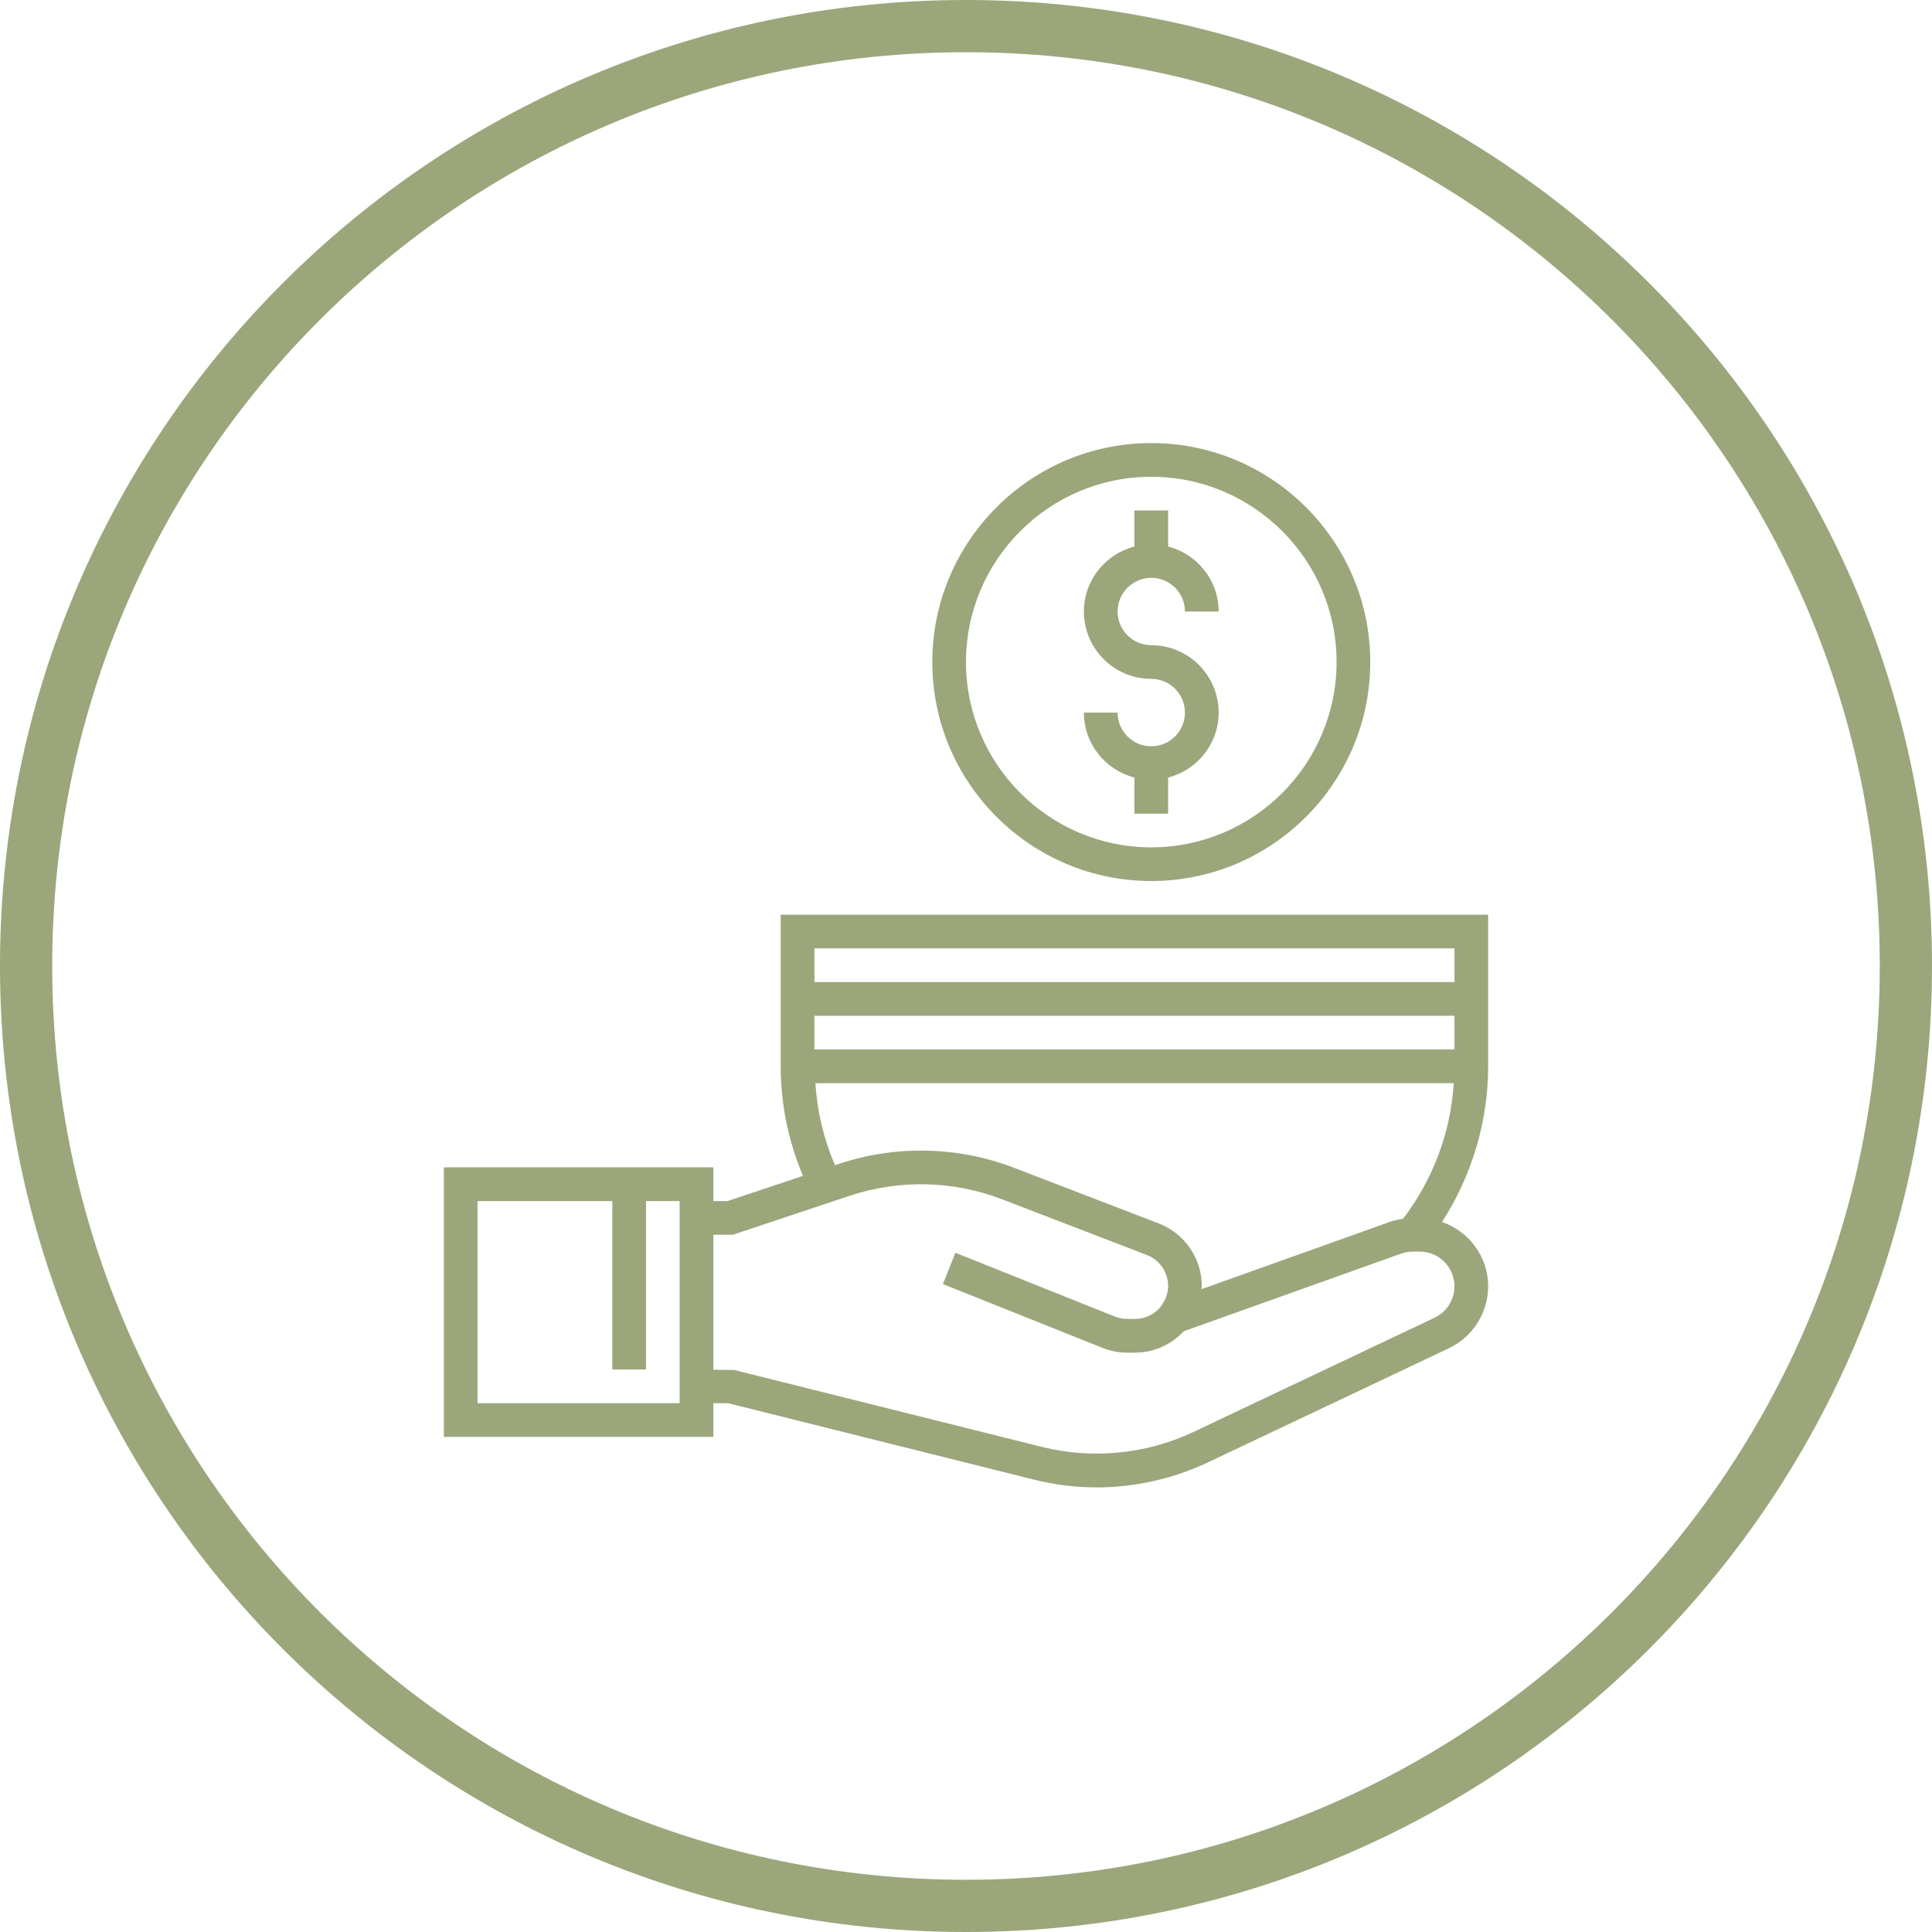 <?xml version="1.0" encoding="utf-8"?>
<!-- Generator: Adobe Illustrator 28.3.0, SVG Export Plug-In . SVG Version: 6.00 Build 0)  -->
<svg version="1.1" id="Layer_1" xmlns="http://www.w3.org/2000/svg" xmlns:xlink="http://www.w3.org/1999/xlink" x="0px" y="0px"
	 viewBox="0 0 200 200" style="enable-background:new 0 0 200 200;" xml:space="preserve">
<style type="text/css">
	.st0{fill:#9BA67B;}
</style>
<g>
	<path class="st0" d="M197.297,100h-2.703c-0.001,26.13-10.584,49.762-27.706,66.888c-17.127,17.122-40.758,27.705-66.888,27.706
		c-26.13-0.001-49.762-10.584-66.889-27.706C15.989,149.762,5.407,126.13,5.405,100c0.001-26.13,10.584-49.762,27.706-66.889
		C50.238,15.989,73.87,5.407,100,5.405c26.13,0.001,49.762,10.584,66.888,27.706C184.011,50.238,194.593,73.87,194.595,100H197.297
		H200c-0.002-55.23-44.77-99.998-100-100C44.771,0.002,0.002,44.77,0,100c0.002,55.23,44.77,99.998,100,100
		c55.23-0.002,99.998-44.77,100-100H197.297z"/>
	<path class="st0" d="M150.567,101.666h-3.053h-3.922h-3.486h-5.667H84.307v-3.49h66.26V101.666z M150.567,108.639h-43.374H94.769
		h-3.49h-2.614h-4.359v-3.486h50.131h5.667h3.486h3.922h3.053V108.639z M145.247,126.165c-0.465,0.068-0.922,0.164-1.369,0.322
		l-19.5,6.969l0.032-0.34c0-2.839-1.781-5.435-4.43-6.454l-15.01-5.774c-5.778-2.22-12.228-2.367-18.095-0.411l-0.44,0.147
		c-1.158-2.703-1.838-5.549-2.027-8.495h4.258h2.614h3.49h12.425h43.302C150.163,117.252,148.365,122.057,145.247,126.165
		 M150.567,133.159c0,1.384-0.808,2.657-2.056,3.25l-24.985,11.835c-4.823,2.285-10.458,2.842-15.635,1.548l-31.882-7.97
		l-2.163-0.029v-13.973h2.024l12.106-4.037c5.102-1.702,10.716-1.573,15.739,0.361l15.013,5.774
		c1.312,0.504,2.195,1.788,2.195,3.197c0,0.64-0.19,1.234-0.497,1.748l-0.089,0.032l0.029,0.079
		c-0.611,0.94-1.666,1.562-2.868,1.562h-0.812c-0.436,0-0.865-0.082-1.273-0.243l-16.511-6.607l-1.294,3.239l16.515,6.604
		c0.819,0.329,1.68,0.497,2.564,0.497h0.812c1.992,0,3.776-0.862,5.038-2.213l22.514-8.041c0.39-0.139,0.797-0.207,1.209-0.207
		h0.711C148.955,129.566,150.567,131.178,150.567,133.159 M70.356,145.258H49.433v-20.923h13.951v17.434h3.486v-17.434h3.486
		V145.258z M154.053,94.691H80.818v15.693c0,3.954,0.804,7.752,2.303,11.345l-7.816,2.606h-1.459v-3.49H45.947v27.899h27.899v-3.486
		h1.527l31.675,7.916c2.12,0.533,4.308,0.801,6.5,0.801c3.94,0,7.905-0.894,11.47-2.578l24.989-11.835
		c2.456-1.166,4.047-3.679,4.047-6.4c0-3.093-2.006-5.703-4.777-6.665c3.086-4.777,4.777-10.394,4.777-16.114V94.691z"/>
	<path class="st0" d="M119.18,77.254c-1.924,0-3.486-1.562-3.486-3.486h-3.49c0,3.239,2.231,5.946,5.231,6.725v3.736h3.49v-3.736
		c3-0.779,5.231-3.486,5.231-6.725c0-3.847-3.129-6.976-6.976-6.976c-1.924,0-3.486-1.566-3.486-3.486
		c0-1.924,1.563-3.49,3.486-3.49c1.924,0,3.486,1.566,3.486,3.49h3.49c0-3.243-2.231-5.95-5.231-6.729v-3.736h-3.49v3.736
		c-3,0.779-5.231,3.486-5.231,6.729c0,3.844,3.129,6.972,6.976,6.972c1.924,0,3.486,1.566,3.486,3.49
		C122.666,75.692,121.104,77.254,119.18,77.254"/>
	<path class="st0" d="M119.18,49.356c10.576,0,19.182,8.602,19.182,19.179s-8.606,19.182-19.182,19.182s-19.182-8.606-19.182-19.182
		S108.604,49.356,119.18,49.356 M119.18,91.203c12.5,0,22.668-10.169,22.668-22.668S131.68,45.867,119.18,45.867
		S96.512,56.035,96.512,68.535S106.68,91.203,119.18,91.203"/>
</g>
</svg>
